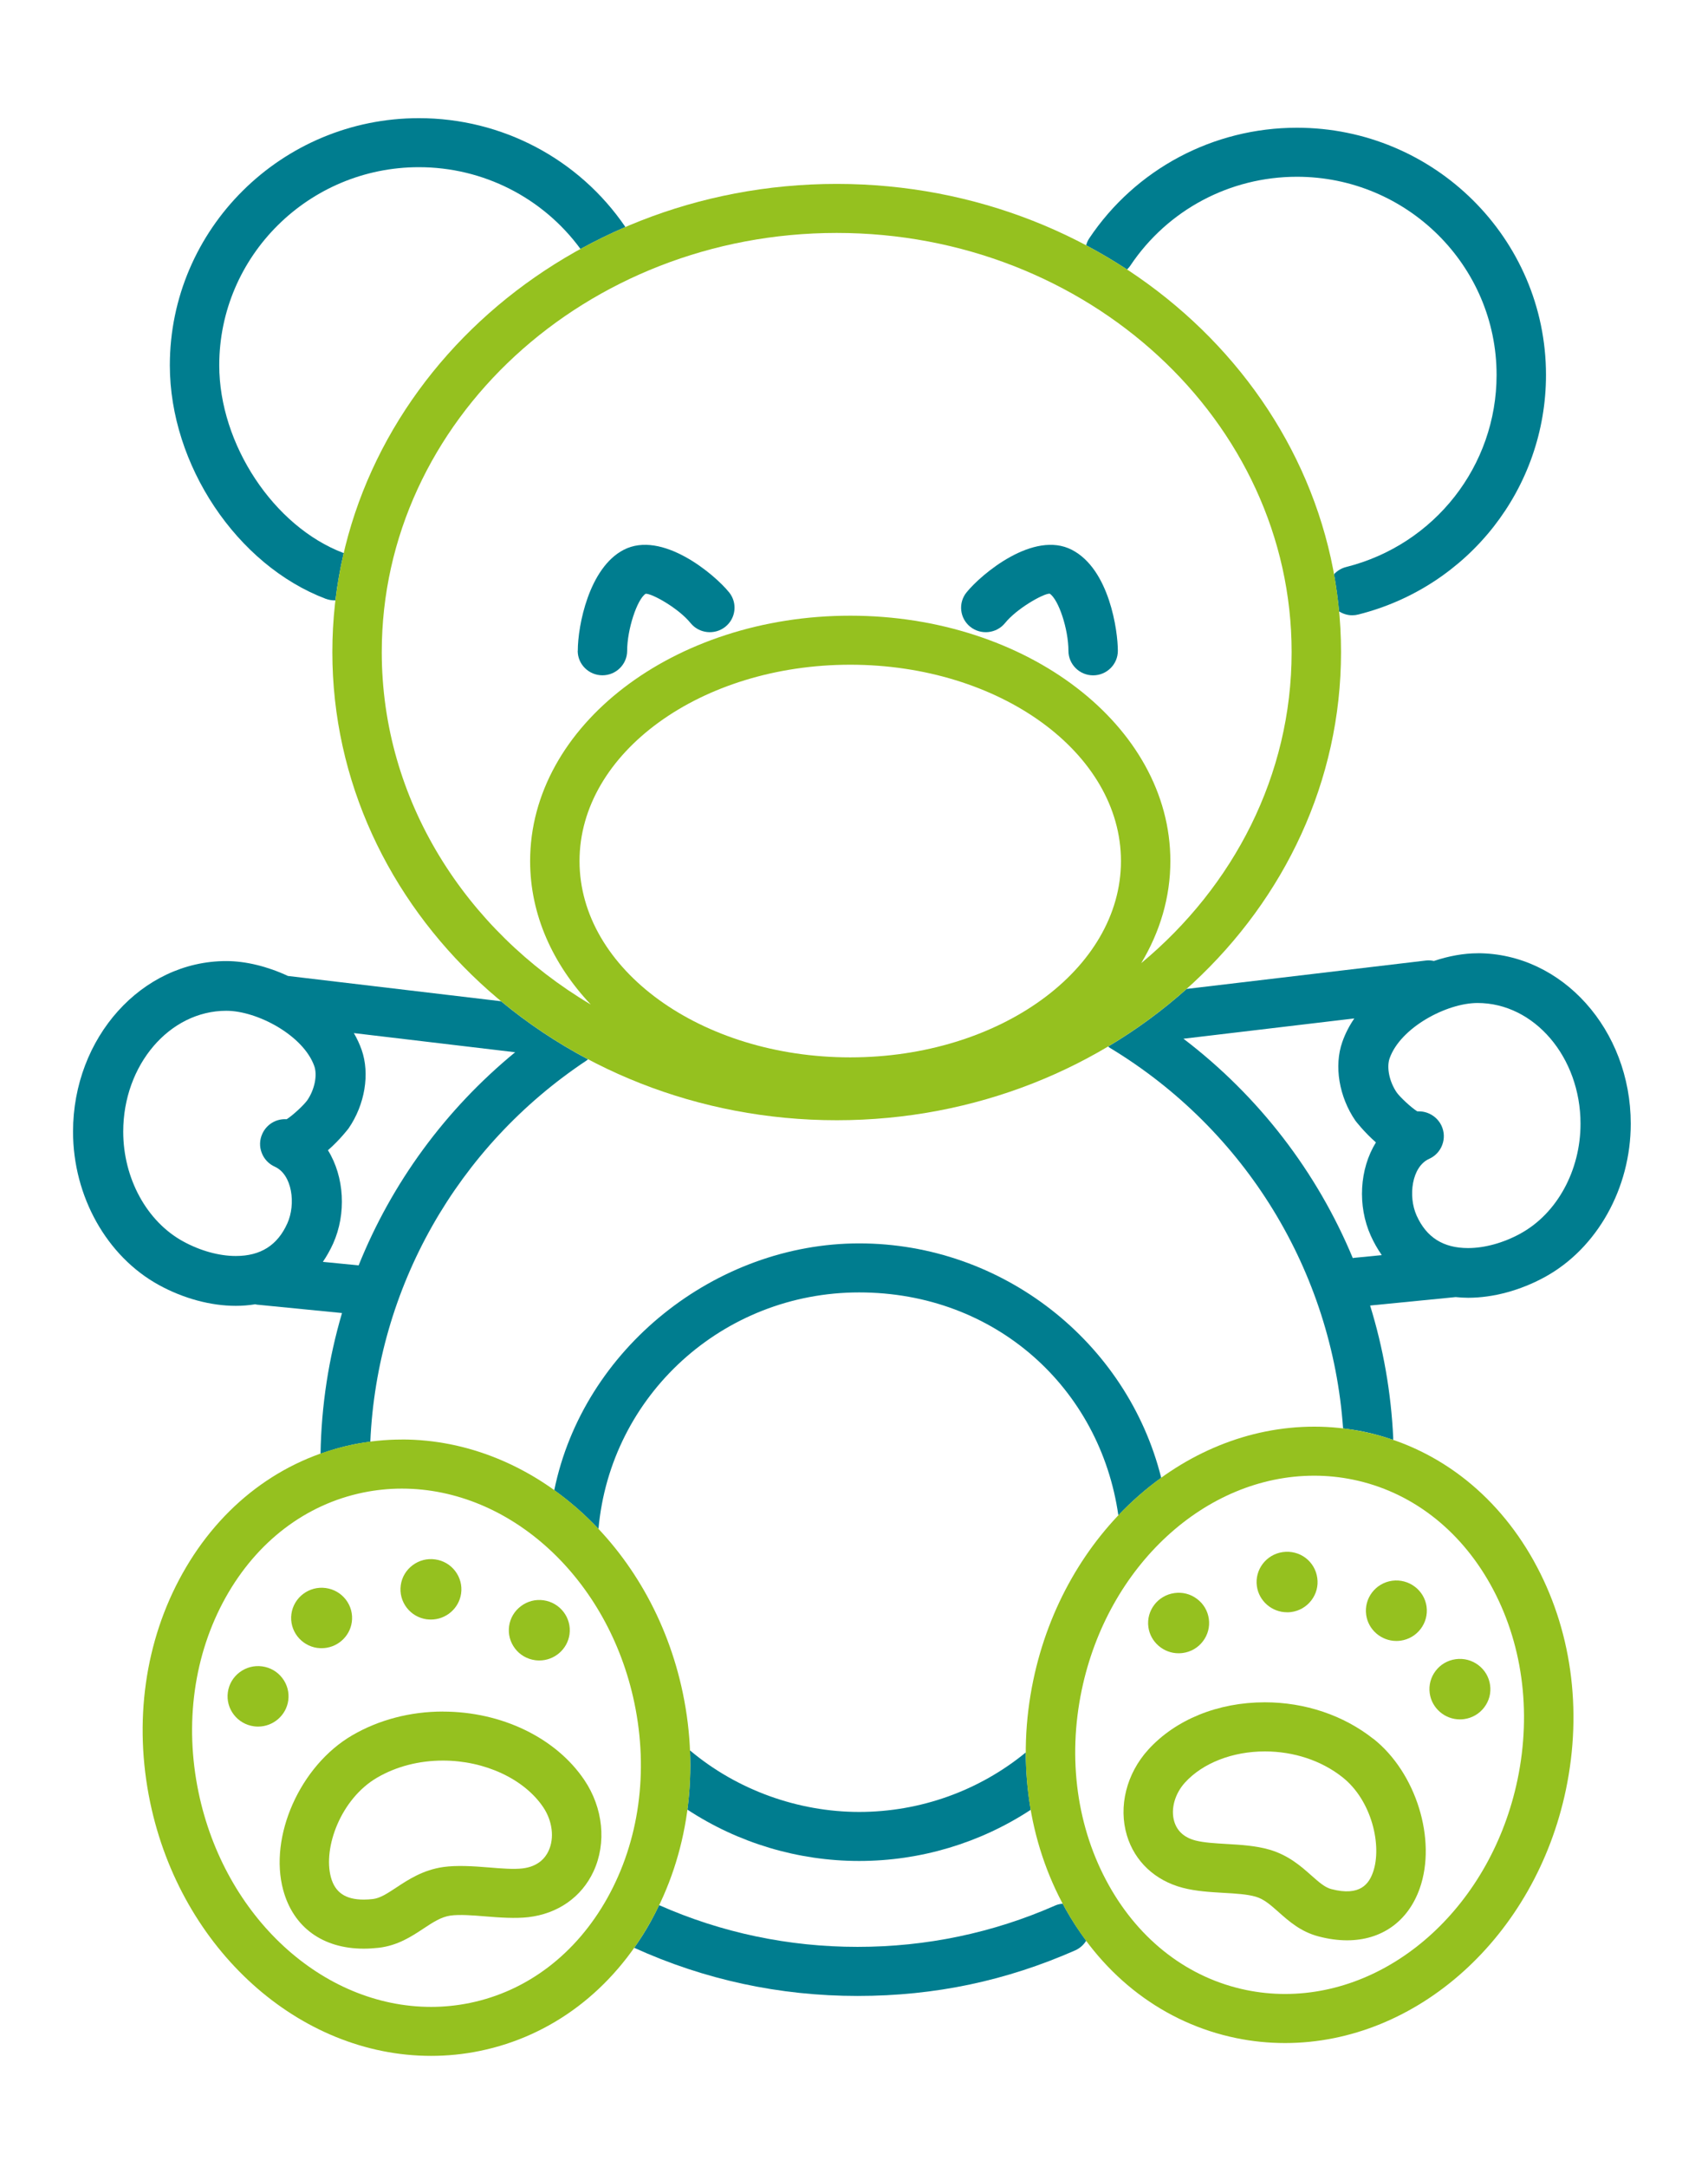 <svg width="373" height="473" viewBox="0 0 373 473" fill="none" xmlns="http://www.w3.org/2000/svg">
<path d="M211.9 136.81C214.22 138.65 217.63 138.28 219.49 135.98C222.05 132.81 227.81 129.57 229.2 129.57C229.2 129.57 229.22 129.57 229.23 129.57C231.17 130.81 233.33 137.31 233.33 142.05C233.33 145 235.75 147.4 238.72 147.4C241.69 147.4 244.12 145 244.12 142.05C244.12 137.68 242.28 124.26 234.11 120.02C225.76 115.67 214.3 125.3 211.07 129.3C209.21 131.6 209.59 134.98 211.91 136.82" fill="#007D8F"/>
<path d="M126.16 142.04C126.16 144.99 128.58 147.39 131.56 147.39C134.54 147.39 136.96 144.99 136.96 142.04C136.96 137.41 139.12 130.81 141 129.59C142.37 129.5 148.21 132.77 150.8 135.98C152.66 138.28 156.06 138.65 158.39 136.81C160.71 134.97 161.09 131.59 159.23 129.29C156 125.3 144.54 115.68 136.19 120.01C128.62 123.94 126.18 136.55 126.18 142.04" fill="#007D8F"/>
<path d="M304.94 358.15C305.24 358.15 305.55 358.13 305.86 358.09C309.49 357.59 312.03 354.25 311.54 350.65C311.04 347.06 307.68 344.52 304.03 345.01C300.4 345.51 297.85 348.84 298.35 352.45C298.8 355.7 301.63 358.15 304.94 358.15Z" fill="#95C11F"/>
<path d="M246.87 57.94C254.99 45.82 268.58 38.58 283.23 38.58C307.27 38.58 326.83 57.98 326.83 81.83C326.83 101.64 313.33 118.88 293.99 123.75C292.95 124.01 292.03 124.57 291.32 125.34C291.8 128.01 292.17 130.71 292.43 133.44C293.27 133.97 294.26 134.29 295.31 134.29C295.76 134.29 296.21 134.23 296.64 134.12C320.76 128.05 337.62 106.54 337.62 81.83C337.62 52.08 313.22 27.88 283.22 27.88C264.95 27.88 247.99 36.91 237.87 52.02C237.55 52.5 237.34 53.01 237.2 53.54C240.27 55.17 243.25 56.93 246.13 58.82C246.4 58.56 246.65 58.27 246.87 57.95" fill="#007D8F"/>
<path d="M71.14 130.69C71.76 130.92 72.41 131.04 73.06 131.04C73.12 131.04 73.19 131.03 73.25 131.03C73.67 127.54 74.27 124.1 75.06 120.73C75.04 120.72 75.01 120.7 74.99 120.69C59.79 114.94 47.88 96.95 47.88 79.73C47.88 55.88 67.44 36.49 91.49 36.49C105.5 36.49 118.56 43.14 126.77 54.34C129.94 52.6 133.21 51 136.58 49.55C126.43 34.67 109.6 25.79 91.49 25.79C61.49 25.79 37.09 49.99 37.09 79.74C37.09 101.45 51.73 123.35 71.15 130.7" fill="#007D8F"/>
<path d="M56.23 284.76L74.69 286.58C71.78 296.45 70.18 306.76 70 317.29C72.31 316.47 74.68 315.78 77.12 315.28C78.36 315.02 79.61 314.83 80.87 314.67C82.34 281.15 99.78 250.27 128.07 231.48C128.2 231.4 128.3 231.29 128.41 231.2C121.59 227.6 115.23 223.34 109.42 218.53L62.88 213.01C58.4 210.92 53.64 209.76 49.41 209.76C30.96 209.76 15.95 226.47 15.95 247C15.95 261.1 23.31 274.23 34.71 280.47C40.05 283.4 46.01 285.01 51.49 285.01C52.96 285.01 54.37 284.89 55.73 284.67C55.9 284.7 56.06 284.75 56.23 284.77M71.62 251.05C74.26 248.74 76.11 246.3 76.13 246.27C79.7 241.08 80.81 234.35 78.97 229.12C78.53 227.86 77.95 226.65 77.28 225.48L112.5 229.66C97.22 242.2 85.53 258.24 78.32 276.18L70.51 275.41C71.34 274.19 72.09 272.87 72.74 271.44C75.68 264.9 75.21 256.85 71.62 251.05ZM51.49 274.13C47.84 274.13 43.76 273 40 270.95C32.05 266.6 26.91 257.19 26.91 246.99C26.91 232.44 37.01 220.61 49.42 220.61C56.2 220.61 66.28 226 68.64 232.7C69.34 234.69 68.7 237.81 67.12 240.12C66.4 241.15 63.92 243.47 62.6 244.28C60.33 244.13 58.24 245.37 57.29 247.45C56.68 248.77 56.63 250.25 57.15 251.6C57.66 252.96 58.68 254.04 60.01 254.64C63.84 256.37 64.64 262.82 62.75 267.01C60.6 271.8 56.91 274.13 51.5 274.13" fill="#007D8F"/>
<path d="M322.68 208.06C319.67 208.06 316.39 208.65 313.14 209.74C312.58 209.62 312.01 209.57 311.41 209.64L259.14 215.84C253.9 220.53 248.16 224.75 242 228.41C242.14 228.52 242.27 228.64 242.43 228.73C272.02 246.62 290.89 277.51 293.31 311.76C294.77 311.94 296.23 312.16 297.67 312.45C299.91 312.91 302.1 313.53 304.24 314.26C304.24 314.13 304.26 314.01 304.26 313.88C303.8 303.93 302.08 294.22 299.21 284.94L317.89 283.1C318.78 283.19 319.69 283.25 320.62 283.25C326.09 283.25 332.05 281.64 337.39 278.71C348.77 272.48 356.13 259.35 356.13 245.27C356.13 224.75 341.13 208.05 322.69 208.05M295.67 274.54C295.59 274.54 295.51 274.58 295.43 274.59C287.62 255.82 274.94 239.27 258.45 226.71L295.76 222.28C294.66 223.89 293.77 225.61 293.14 227.42C291.3 232.64 292.42 239.38 296 244.6C296.02 244.62 297.86 247.05 300.48 249.34C296.89 255.13 296.42 263.18 299.36 269.71C300.05 271.24 300.86 272.65 301.76 273.94L295.66 274.54H295.67ZM332.08 269.22C328.33 271.27 324.25 272.4 320.6 272.4C315.18 272.4 311.51 270.07 309.36 265.29C307.48 261.1 308.28 254.65 312.1 252.93C313.43 252.33 314.45 251.25 314.96 249.89C315.47 248.53 315.42 247.06 314.82 245.74C313.93 243.81 311.98 242.56 309.84 242.56C309.73 242.56 309.62 242.56 309.51 242.56C308.2 241.76 305.73 239.45 305.02 238.44C303.42 236.11 302.77 232.98 303.47 230.99C305.82 224.3 315.9 218.91 322.67 218.91C335.07 218.91 345.16 230.74 345.16 245.27C345.16 255.46 340.02 264.86 332.08 269.21" fill="#007D8F"/>
<path d="M237.21 423.58C235.59 421.4 234.07 419.09 232.7 416.64C232.49 416.26 232.3 415.87 232.09 415.49C231.53 415.54 230.96 415.66 230.42 415.9C216.81 421.89 202.29 424.92 187.27 424.92C172.25 424.92 157.58 421.85 143.94 415.81C143.35 417.04 142.73 418.26 142.07 419.46C140.97 421.44 139.77 423.32 138.5 425.12C153.83 432.09 170.22 435.63 187.27 435.63C204.32 435.63 219.79 432.28 234.79 425.69C235.83 425.23 236.65 424.48 237.2 423.59" fill="#007D8F"/>
<path d="M121.04 325.25C124.48 327.71 127.72 330.54 130.7 333.7C133.29 304.57 157.84 282.08 187.63 282.08C217.42 282.08 240.26 302.99 244.23 330.73C247.12 327.68 250.26 324.94 253.59 322.54C246.18 292.94 218.96 271.38 187.63 271.38C156.3 271.38 127.35 294.33 121.04 325.26" fill="#007D8F"/>
<path d="M187.63 406.17C201.03 406.17 214.04 402.25 225.1 395C224.39 390.9 224.03 386.72 224.02 382.48C213.8 390.86 200.94 395.47 187.63 395.47C174.32 395.47 160.98 390.7 150.68 382.04C150.87 386.4 150.68 390.73 150.11 394.96C161.18 402.23 174.23 406.17 187.62 406.17" fill="#007D8F"/>
<path d="M292.86 142.32C292.86 85.98 243.45 40.14 182.72 40.14C121.99 40.14 72.58 85.98 72.58 142.32C72.58 198.66 121.99 244.5 182.72 244.5C243.45 244.5 292.86 198.66 292.86 142.32ZM185.68 230.78C153.08 230.78 126.56 211.56 126.56 187.93C126.56 164.3 153.08 145.08 185.68 145.08C218.28 145.08 244.8 164.3 244.8 187.93C244.8 211.56 218.28 230.78 185.68 230.78ZM249.22 210.22C253.3 203.43 255.59 195.88 255.59 187.93C255.59 158.4 224.23 134.38 185.68 134.38C147.13 134.38 115.77 158.4 115.77 187.93C115.77 199.62 120.7 210.43 129.02 219.25C101.58 202.95 83.37 174.56 83.37 142.32C83.37 91.88 127.94 50.84 182.72 50.84C237.5 50.84 282.07 91.88 282.07 142.32C282.07 169.23 269.38 193.47 249.22 210.22Z" fill="#95C11F"/>
<path d="M87.76 314.19C84.2 314.19 80.62 314.55 77.12 315.27C61.43 318.49 48.19 328.5 39.84 343.45C31.63 358.13 29.13 375.87 32.8 393.41C39.5 425.45 65.3 448.71 94.15 448.71C97.72 448.71 101.3 448.35 104.79 447.63C120.48 444.41 133.72 434.4 142.07 419.45C150.28 404.77 152.78 387.03 149.11 369.49C142.41 337.44 116.61 314.18 87.76 314.18M132.63 414.27C125.82 426.45 115.16 434.58 102.6 437.16C99.82 437.73 96.98 438.02 94.15 438.02C70.39 438.02 49.04 418.35 43.37 391.25C40.23 376.23 42.33 361.1 49.28 348.65C56.09 336.47 66.75 328.34 79.31 325.76C82.09 325.19 84.93 324.9 87.76 324.9C111.52 324.9 132.88 344.57 138.54 371.68C141.68 386.7 139.58 401.83 132.63 414.27Z" fill="#95C11F"/>
<path d="M96.73 373.56C89.61 373.56 82.76 375.35 76.93 378.74C65.55 385.35 58.65 400.84 61.86 412.56C64.08 420.66 70.48 425.31 79.44 425.31C80.48 425.31 81.58 425.24 82.7 425.12C86.87 424.63 89.87 422.65 92.52 420.9C94.56 419.55 96.32 418.39 98.37 418.09C100.28 417.82 103.27 418.03 105.93 418.26C109.22 418.54 112.63 418.75 115.35 418.44C121.81 417.7 127.01 414.06 129.61 408.46C132.5 402.25 131.73 394.59 127.59 388.47C121.37 379.28 109.55 373.57 96.74 373.57M119.8 403.97C119.09 405.5 117.52 407.4 114.09 407.8C112.24 408.02 109.49 407.82 106.83 407.59C103.34 407.3 99.71 407.08 96.83 407.49C92.37 408.12 89.14 410.26 86.53 411.98C84.57 413.27 83.03 414.29 81.43 414.48C80.73 414.56 80.06 414.6 79.43 414.6C75.45 414.6 73.18 413.06 72.27 409.75C70.5 403.27 74.44 392.58 82.38 387.97C86.56 385.54 91.52 384.26 96.73 384.26C105.85 384.26 114.45 388.25 118.62 394.42C120.64 397.41 121.11 401.16 119.8 403.96" fill="#95C11F"/>
<path d="M62.95 371.14C63.19 369.39 62.73 367.66 61.66 366.26C60.59 364.85 59.02 363.94 57.26 363.7C55.49 363.46 53.73 363.92 52.31 365C50.9 366.07 50 367.61 49.76 369.34C49.26 372.95 51.81 376.28 55.45 376.78C55.76 376.82 56.06 376.84 56.36 376.84C59.67 376.84 62.5 374.39 62.95 371.14Z" fill="#95C11F"/>
<path d="M69.33 359.67C69.64 359.71 69.94 359.73 70.24 359.73C73.55 359.73 76.38 357.28 76.83 354.03C77.07 352.28 76.61 350.55 75.54 349.15C74.46 347.74 72.9 346.84 71.14 346.6C67.52 346.1 64.15 348.63 63.64 352.24C63.14 355.84 65.69 359.18 69.33 359.68" fill="#95C11F"/>
<path d="M93.2 353.42C93.5 353.46 93.81 353.48 94.11 353.48C97.42 353.48 100.25 351.03 100.7 347.78C100.94 346.04 100.48 344.3 99.41 342.9C98.34 341.49 96.78 340.59 95.03 340.35C93.27 340.1 91.53 340.56 90.11 341.62C88.68 342.69 87.76 344.24 87.52 345.99C87.28 347.74 87.74 349.48 88.81 350.88C89.88 352.28 91.45 353.19 93.21 353.43" fill="#95C11F"/>
<path d="M116.87 362.35C117.18 362.39 117.48 362.41 117.78 362.41C121.09 362.41 123.92 359.96 124.37 356.71C124.87 353.11 122.32 349.77 118.68 349.27C116.93 349.03 115.19 349.48 113.77 350.55C112.34 351.62 111.42 353.17 111.18 354.92C110.94 356.66 111.4 358.4 112.47 359.8C113.54 361.21 115.11 362.11 116.87 362.35Z" fill="#95C11F"/>
<path d="M322.86 363.43C321.44 362.35 319.68 361.89 317.91 362.13C314.27 362.62 311.73 365.96 312.23 369.57C312.68 372.82 315.51 375.27 318.82 375.27C319.12 375.27 319.42 375.25 319.73 375.21C321.49 374.97 323.05 374.06 324.12 372.66C325.2 371.25 325.66 369.52 325.41 367.77C325.17 366.04 324.27 364.5 322.86 363.43Z" fill="#95C11F"/>
<path d="M281.07 351.9C281.37 351.9 281.68 351.88 281.98 351.84C283.74 351.6 285.3 350.7 286.38 349.29C287.46 347.88 287.92 346.14 287.67 344.4C287.43 342.63 286.51 341.08 285.1 340.01C283.7 338.96 281.94 338.51 280.16 338.75C276.53 339.25 273.98 342.59 274.48 346.19C274.93 349.44 277.76 351.89 281.07 351.89" fill="#95C11F"/>
<path d="M257.39 360.84C257.69 360.84 257.99 360.82 258.3 360.78C260.07 360.54 261.63 359.63 262.7 358.22C263.77 356.82 264.23 355.09 263.99 353.34C263.75 351.59 262.83 350.03 261.39 348.96C259.98 347.9 258.23 347.45 256.48 347.7C252.85 348.2 250.29 351.53 250.79 355.14C251.24 358.39 254.08 360.84 257.38 360.84" fill="#95C11F"/>
<path d="M299.889 379.5C293.399 374.37 284.989 371.54 276.219 371.54C266.009 371.54 256.719 375.31 250.759 381.88C245.989 387.13 244.209 394.3 246.099 400.6C247.809 406.28 252.249 410.45 258.299 412.03C261.179 412.78 264.239 412.96 267.199 413.13C269.859 413.28 272.379 413.43 274.229 413.97C276.039 414.5 277.439 415.74 279.219 417.32C281.489 419.33 284.059 421.62 287.959 422.64C290.119 423.21 292.209 423.49 294.169 423.49C301.719 423.49 307.509 419.36 310.049 412.15C313.799 401.52 309.249 386.87 299.909 379.49M299.839 408.63C298.999 411.02 297.139 414 290.709 412.3C289.309 411.93 288.029 410.79 286.399 409.35C284.179 407.38 281.409 404.92 277.259 403.71C274.229 402.83 270.979 402.64 267.799 402.46C265.269 402.31 262.879 402.17 261.059 401.7C258.629 401.06 257.079 399.67 256.439 397.56C255.629 394.85 256.549 391.52 258.779 389.06C262.649 384.8 269.169 382.26 276.219 382.26C282.559 382.26 288.579 384.26 293.169 387.89C299.619 392.98 301.859 402.91 299.839 408.64" fill="#95C11F"/>
<path d="M334.93 340.64C326.58 325.69 313.34 315.68 297.65 312.46C294.15 311.74 290.57 311.38 287.01 311.38C258.16 311.38 232.36 334.64 225.66 366.69C221.99 384.22 224.49 401.96 232.7 416.65C241.05 431.6 254.3 441.61 269.98 444.83C273.47 445.55 277.05 445.91 280.62 445.91C309.47 445.91 335.27 422.65 341.97 390.61C345.64 373.08 343.14 355.34 334.93 340.65M331.4 388.43C325.73 415.53 304.38 435.2 280.62 435.2C277.79 435.2 274.95 434.91 272.17 434.34C259.61 431.76 248.94 423.63 242.14 411.45C235.19 399.01 233.09 383.88 236.23 368.86C241.9 341.75 263.25 322.08 287.01 322.08C289.84 322.08 292.68 322.37 295.46 322.94C308.02 325.52 318.69 333.65 325.49 345.83C332.44 358.28 334.54 373.4 331.4 388.43Z" fill="#95C11F"/>
</svg>
